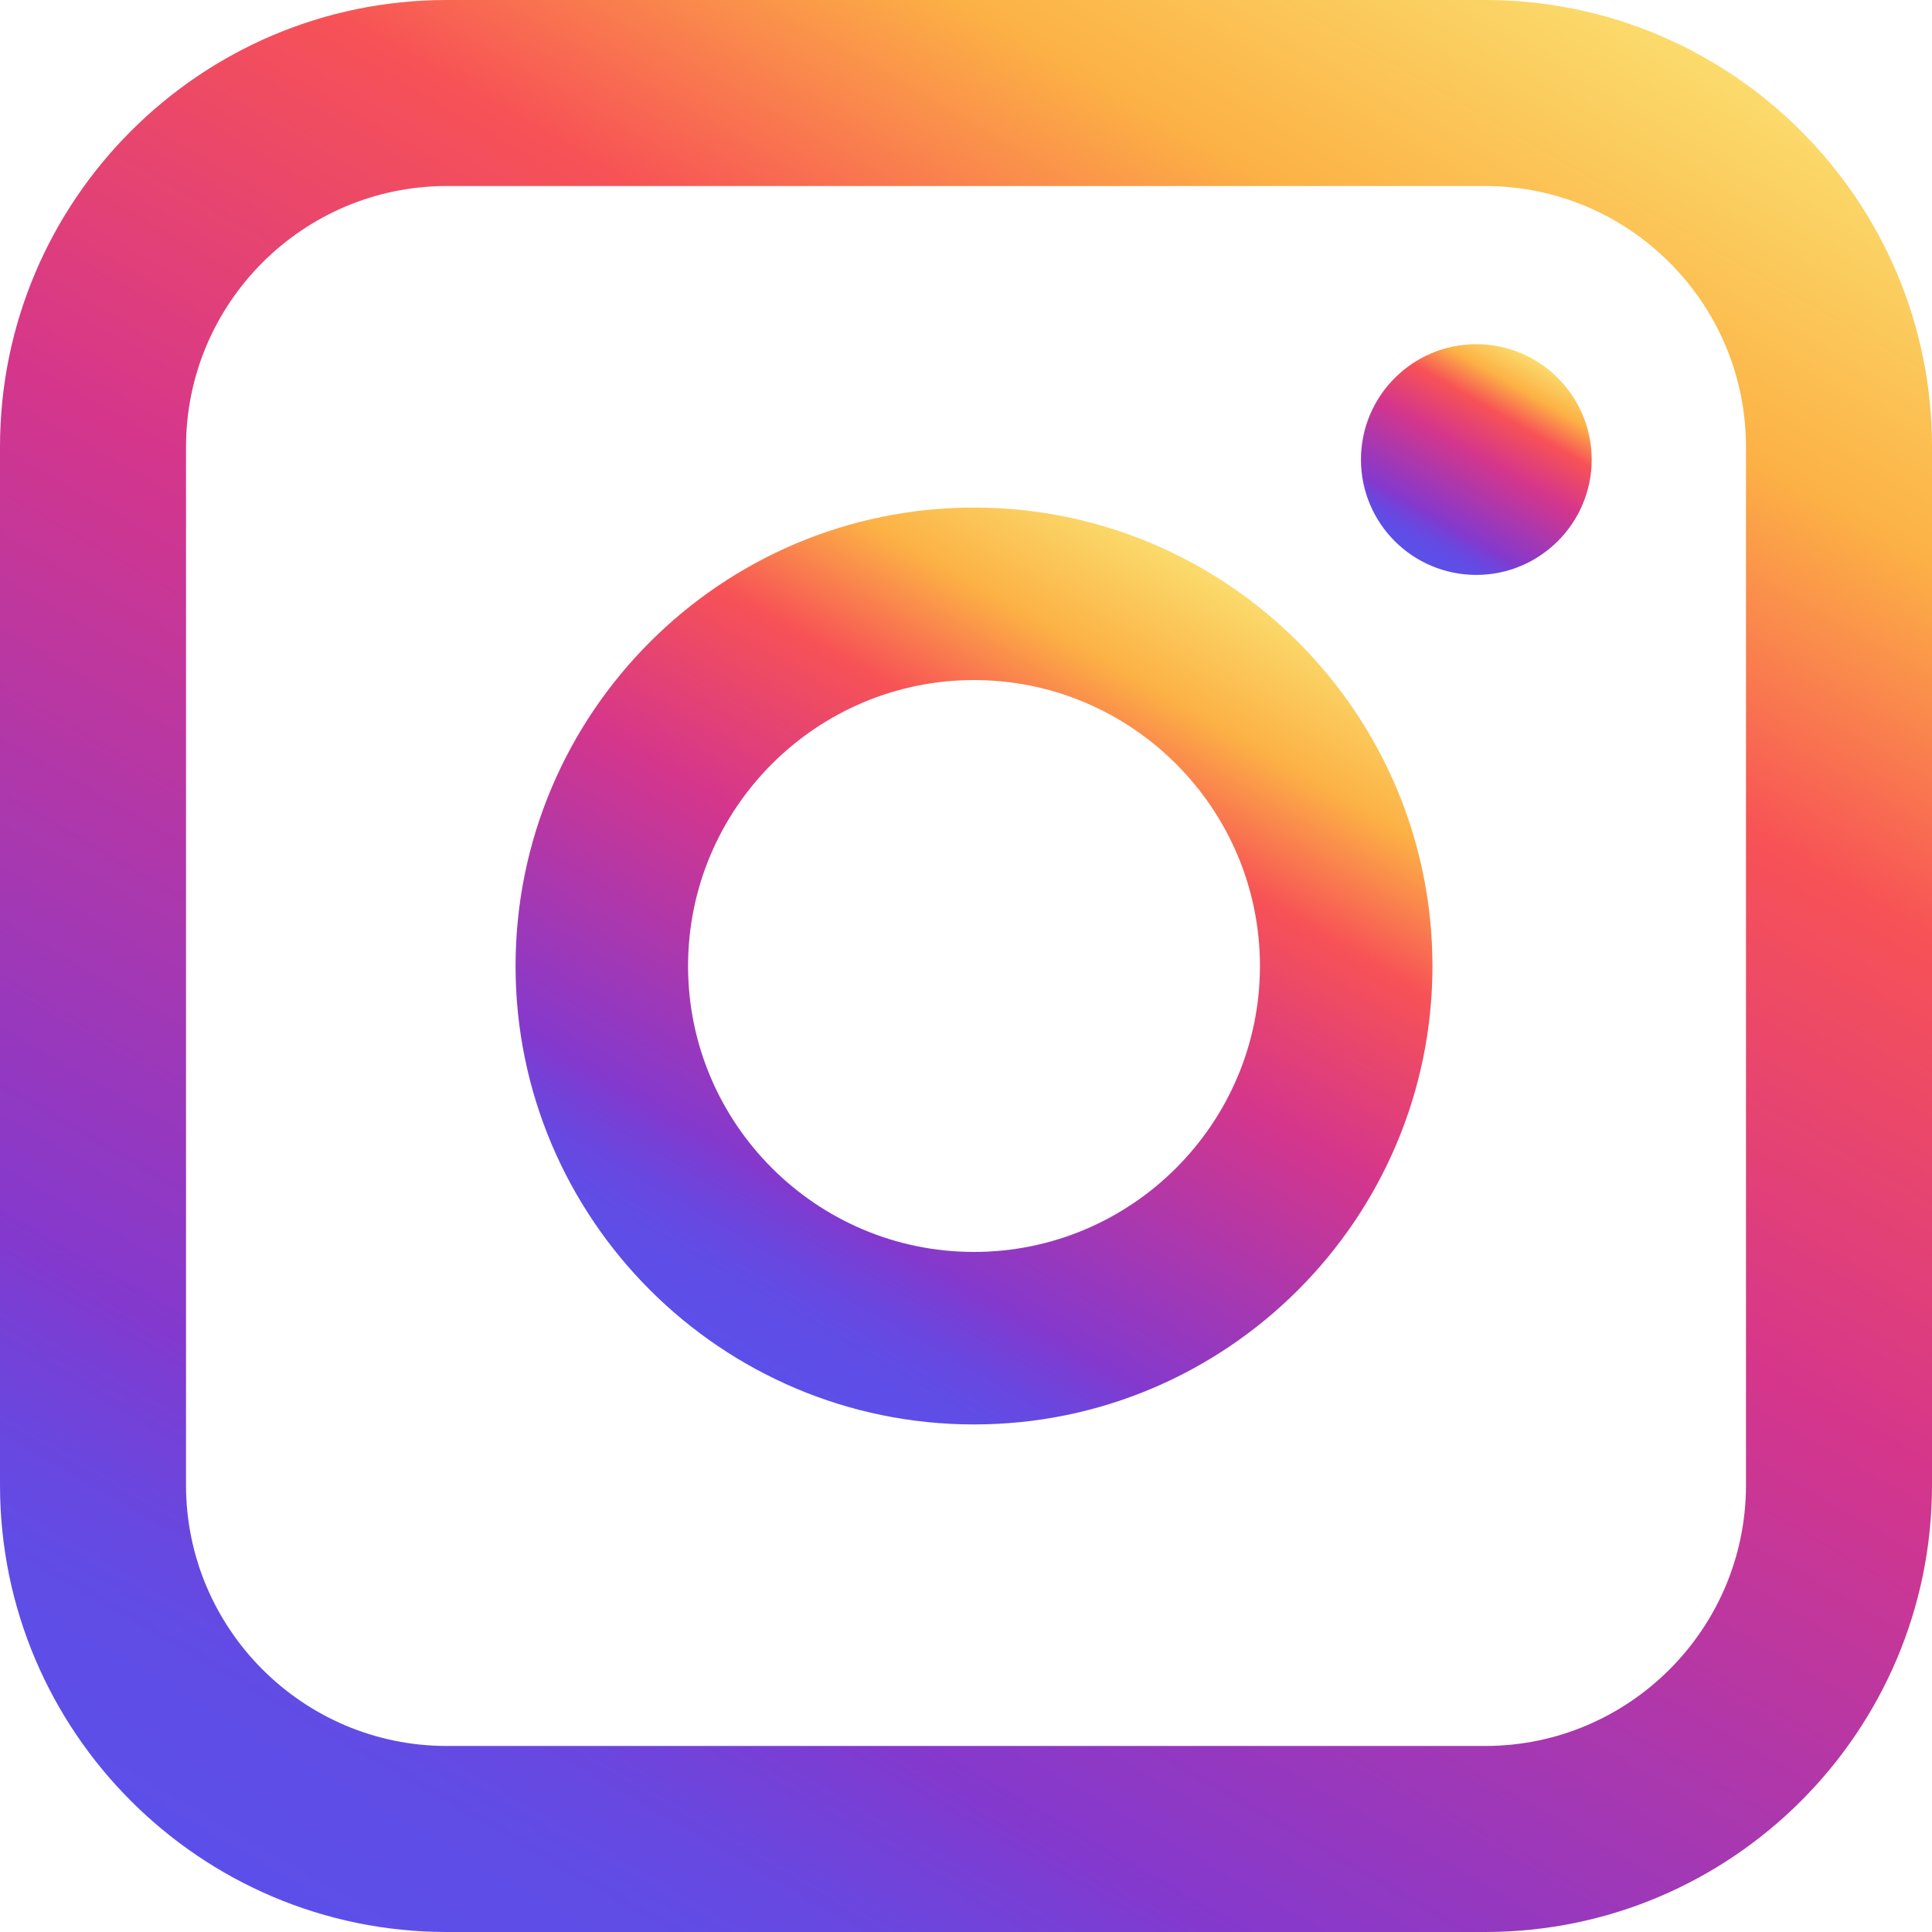 <?xml version="1.0" encoding="UTF-8"?><svg id="_レイヤー_2" xmlns="http://www.w3.org/2000/svg" xmlns:xlink="http://www.w3.org/1999/xlink" viewBox="0 0 70 70"><defs><style>.cls-1{fill:url(#linear-gradient-2);}.cls-2{fill:url(#linear-gradient-3);}.cls-3{fill:url(#linear-gradient);}</style><linearGradient id="linear-gradient" x1="51.4" y1="20.27" x2="55.58" y2="13.03" gradientUnits="userSpaceOnUse"><stop offset="0" stop-color="#5c4fe9"/><stop offset=".07" stop-color="#5f4de6"/><stop offset=".12" stop-color="#6947df"/><stop offset=".17" stop-color="#7a3ed4"/><stop offset=".19" stop-color="#8339ce"/><stop offset=".52" stop-color="#d5368b"/><stop offset=".72" stop-color="#f75256"/><stop offset=".86" stop-color="#fcb145"/><stop offset="1" stop-color="#fbdb6c"/></linearGradient><linearGradient id="linear-gradient-2" x1="26.98" y1="49.38" x2="43.59" y2="20.62" xlink:href="#linear-gradient"/><linearGradient id="linear-gradient-3" x1="14.06" y1="71.27" x2="55.94" y2="-1.27" xlink:href="#linear-gradient"/></defs><g id="_饑1"><g><path class="cls-3" d="m53.49,12.47c-2.3,0-4.18,1.87-4.18,4.18s1.87,4.18,4.18,4.18,4.18-1.88,4.18-4.18-1.87-4.18-4.18-4.18Z"/><path class="cls-1" d="m35.29,18.39c-9.16,0-16.61,7.45-16.61,16.61s7.45,16.61,16.61,16.61,16.61-7.45,16.61-16.61-7.45-16.61-16.61-16.61Zm0,26.97c-5.71,0-10.36-4.65-10.36-10.36s4.65-10.36,10.36-10.36,10.36,4.65,10.36,10.36-4.65,10.36-10.36,10.36Z"/><path class="cls-2" d="m53.81,0H16.19C7.26,0,0,7.26,0,16.19v37.62c0,8.93,7.26,16.19,16.19,16.19h37.62c8.93,0,16.19-7.26,16.19-16.19V16.19c0-8.93-7.26-16.19-16.19-16.19ZM16.19,63.26c-5.21,0-9.45-4.24-9.45-9.45V16.19c0-5.21,4.24-9.45,9.45-9.45h37.62c5.21,0,9.45,4.24,9.45,9.45v37.62c0,5.21-4.24,9.45-9.45,9.45H16.19Z"/></g></g></svg>